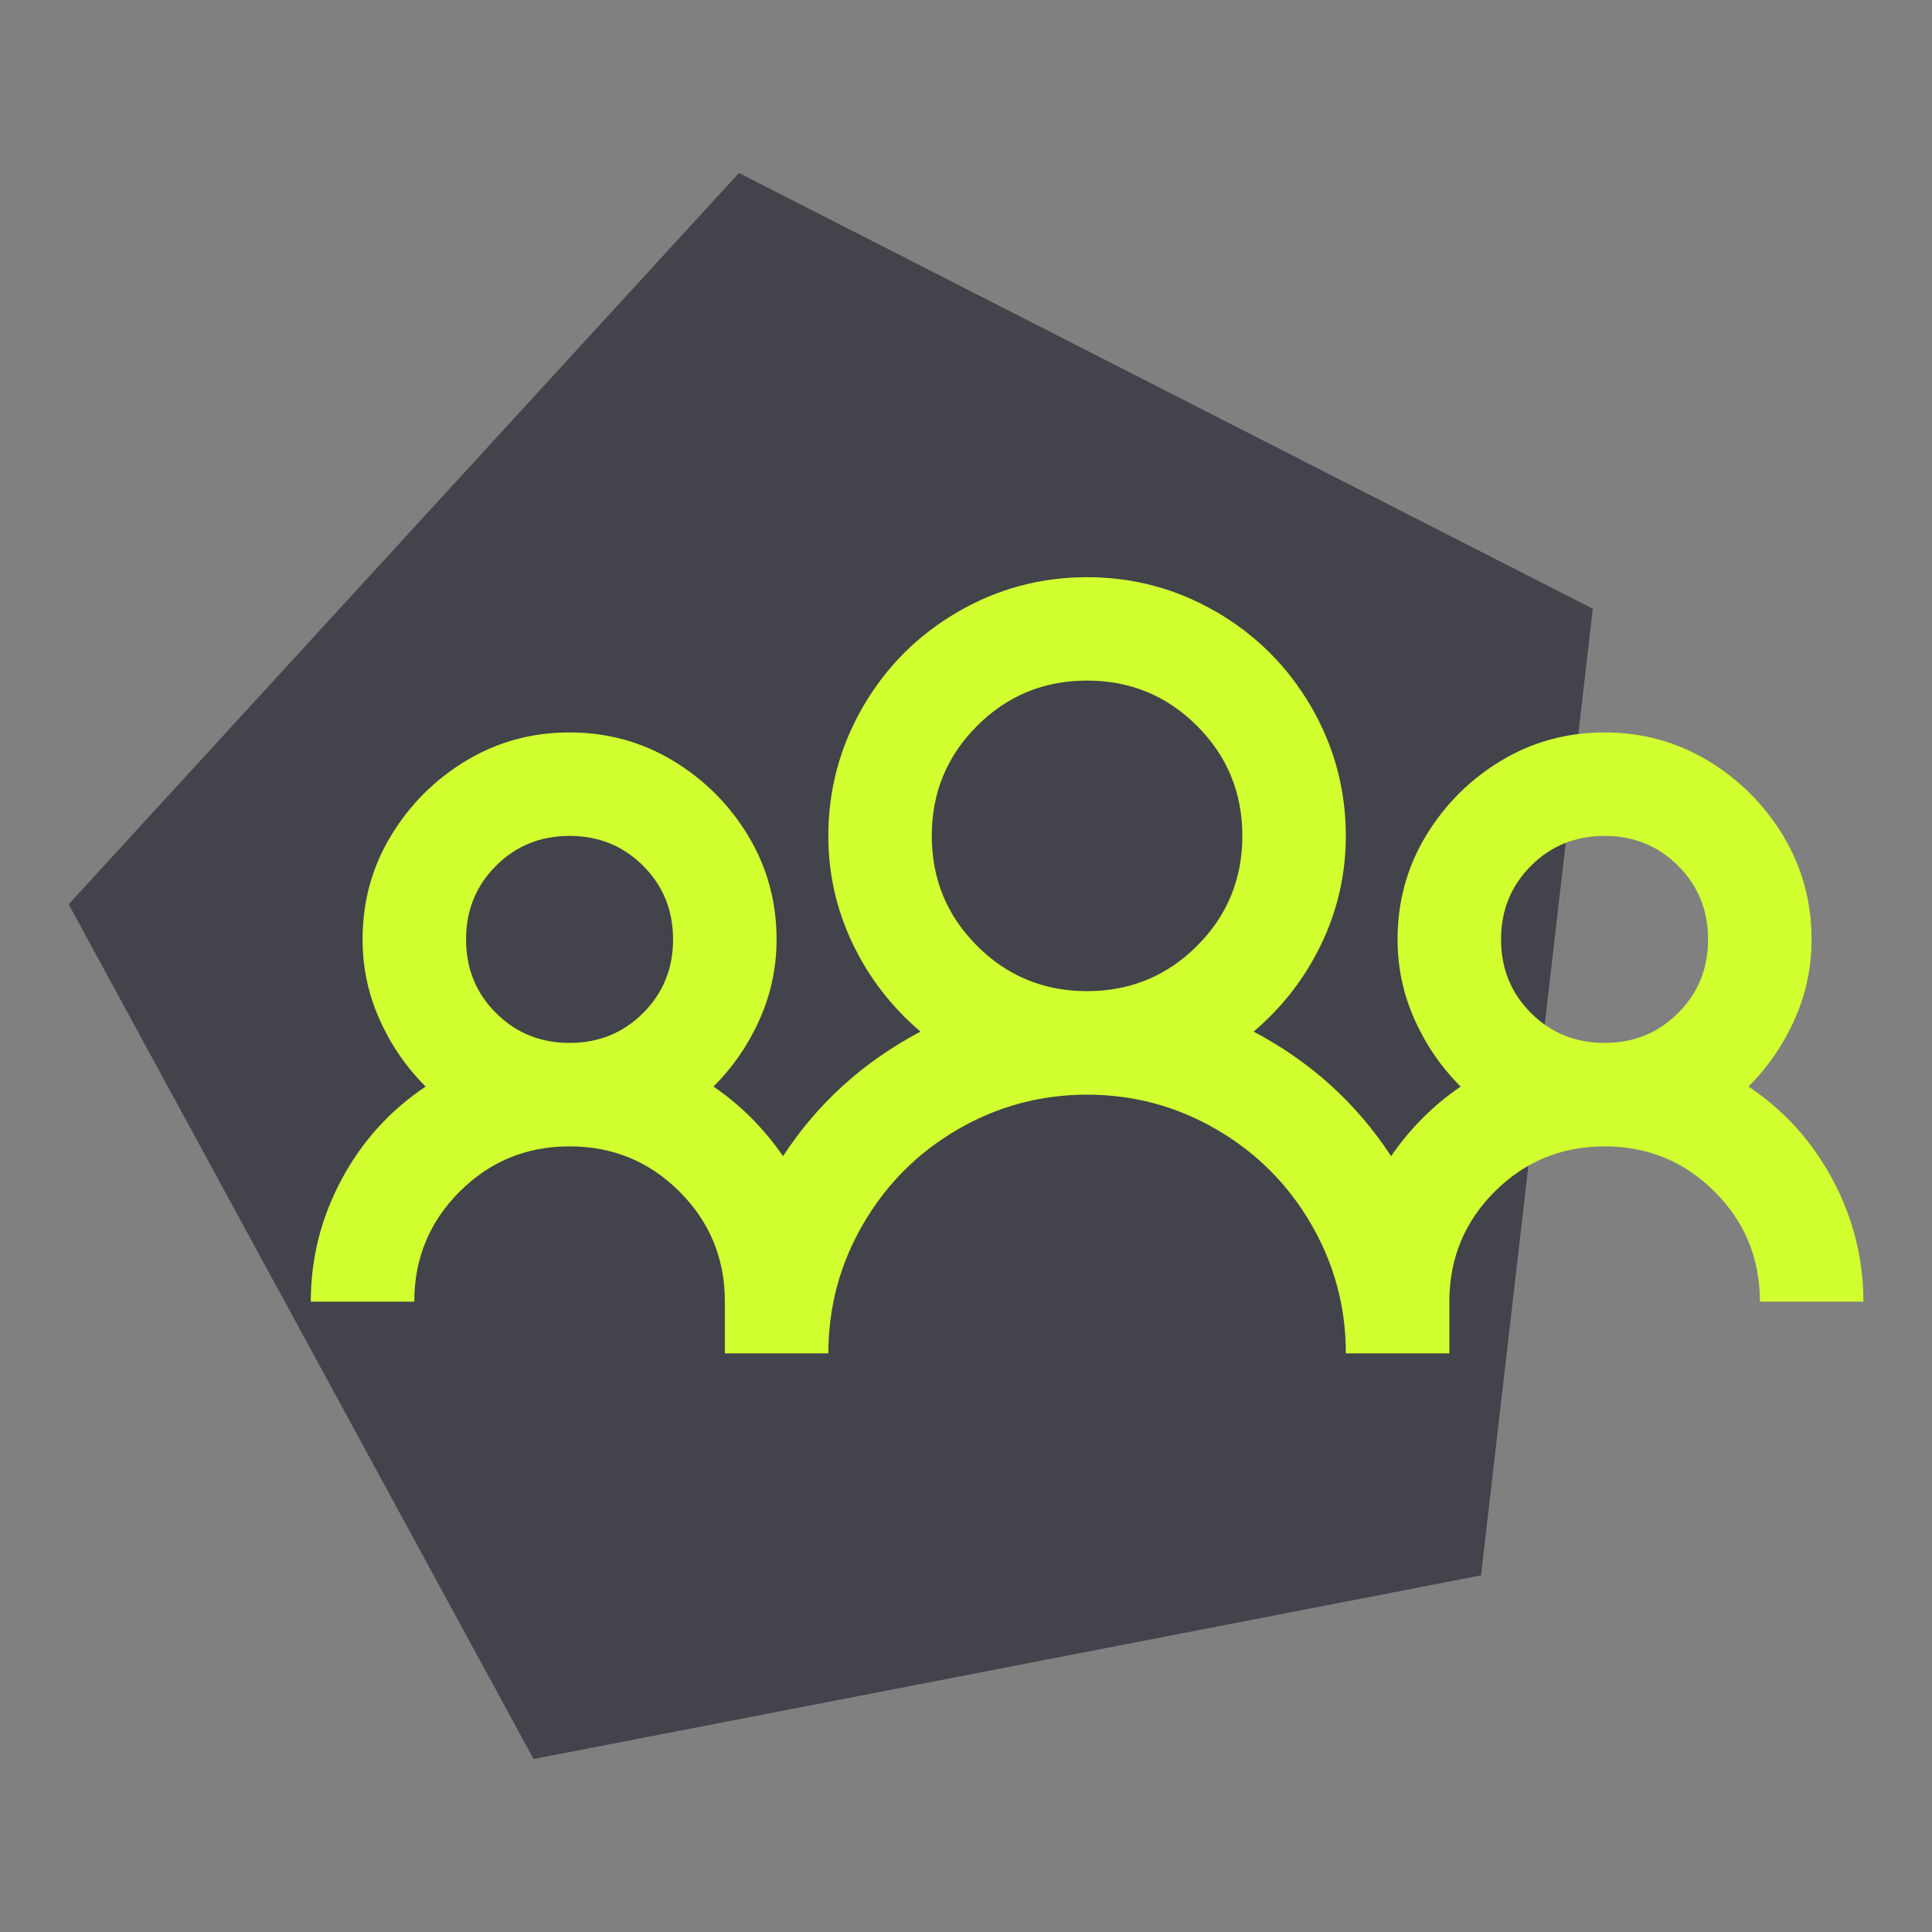 <svg xmlns="http://www.w3.org/2000/svg" xmlns:xlink="http://www.w3.org/1999/xlink" id="Layer_1" x="0px" y="0px" viewBox="0 0 56 56" style="enable-background:new 0 0 56 56;" xml:space="preserve"><rect x="0" y="0" width="56" height="56" fill="#808080" stroke="none"/><style type="text/css">	.st0{fill-rule:evenodd;clip-rule:evenodd;fill:#42434B;}	.st1{fill-rule:evenodd;clip-rule:evenodd;fill:#D1FF30;}</style><g>	<path class="st0" d="M1.99,26.211l13.476,24.775l27.462-5.323l3.24-28.018L21.419,5.014L1.99,26.211z"></path>	<path class="st1" d="M53.119,34.19c-0.594-1.109-1.406-2.008-2.438-2.695c0.563-0.563,1.008-1.211,1.336-1.945  c0.328-0.734,0.492-1.507,0.492-2.32c0-1.094-0.274-2.093-0.82-3c-0.547-0.906-1.274-1.633-2.18-2.18  c-0.907-0.546-1.906-0.82-3-0.82c-1.094,0-2.094,0.274-3,0.82c-0.907,0.547-1.633,1.274-2.18,2.18c-0.547,0.907-0.82,1.906-0.82,3  c0,0.813,0.164,1.586,0.492,2.32c0.328,0.735,0.773,1.383,1.336,1.945c-0.782,0.532-1.453,1.203-2.016,2.016  c-1-1.531-2.328-2.734-3.984-3.609c0.844-0.719,1.5-1.57,1.969-2.555c0.469-0.984,0.703-2.023,0.703-3.117  c0-1.343-0.336-2.594-1.008-3.75c-0.672-1.156-1.586-2.07-2.742-2.742c-1.156-0.672-2.407-1.008-3.75-1.008  c-1.344,0-2.594,0.336-3.75,1.008c-1.156,0.672-2.071,1.586-2.742,2.742c-0.672,1.156-1.008,2.407-1.008,3.75  c0,1.094,0.234,2.133,0.703,3.117c0.469,0.984,1.125,1.836,1.969,2.555c-1.657,0.875-2.985,2.079-3.984,3.609  c-0.563-0.812-1.235-1.484-2.016-2.016c0.563-0.563,1.008-1.211,1.336-1.945c0.328-0.734,0.492-1.507,0.492-2.32  c0-1.094-0.274-2.093-0.82-3c-0.547-0.906-1.274-1.633-2.18-2.18c-0.907-0.546-1.906-0.82-3-0.82c-1.094,0-2.094,0.274-3,0.82  c-0.907,0.547-1.633,1.274-2.18,2.18c-0.547,0.907-0.82,1.906-0.82,3c0,0.813,0.164,1.586,0.492,2.32  c0.328,0.735,0.773,1.383,1.336,1.945c-1.031,0.688-1.844,1.586-2.438,2.695c-0.594,1.11-0.891,2.29-0.891,3.539h3  c0-1.25,0.437-2.312,1.313-3.188c0.875-0.875,1.937-1.313,3.188-1.313c1.25,0,2.312,0.438,3.188,1.313  c0.875,0.875,1.313,1.938,1.313,3.188v1.5h3c0-1.343,0.335-2.594,1.008-3.75c0.672-1.156,1.586-2.07,2.742-2.742  c1.156-0.672,2.406-1.008,3.75-1.008c1.343,0,2.594,0.336,3.75,1.008c1.156,0.672,2.07,1.586,2.742,2.742  c0.672,1.156,1.008,2.407,1.008,3.75h3v-1.5c0-1.25,0.437-2.312,1.313-3.188c0.875-0.875,1.937-1.313,3.188-1.313  c1.25,0,2.312,0.438,3.188,1.313c0.875,0.875,1.313,1.938,1.313,3.188h3C54.01,36.479,53.712,35.3,53.119,34.19z M18.642,29.362  c-0.579,0.579-1.289,0.867-2.133,0.867c-0.844,0-1.555-0.289-2.133-0.867c-0.579-0.578-0.867-1.289-0.867-2.133  c0-0.844,0.289-1.554,0.867-2.133c0.578-0.578,1.289-0.867,2.133-0.867c0.844,0,1.554,0.289,2.133,0.867  c0.578,0.579,0.867,1.289,0.867,2.133C19.51,28.073,19.22,28.784,18.642,29.362z M34.697,27.416  c-0.875,0.875-1.938,1.313-3.188,1.313c-1.25,0-2.313-0.437-3.188-1.313c-0.875-0.875-1.313-1.937-1.313-3.188  c0-1.25,0.437-2.312,1.313-3.188c0.875-0.875,1.937-1.313,3.188-1.313c1.25,0,2.312,0.438,3.188,1.313  c0.875,0.875,1.313,1.938,1.313,3.188C36.01,25.479,35.572,26.542,34.697,27.416z M48.642,29.362  c-0.579,0.579-1.289,0.867-2.133,0.867c-0.844,0-1.555-0.289-2.133-0.867c-0.579-0.578-0.867-1.289-0.867-2.133  c0-0.844,0.289-1.554,0.867-2.133c0.578-0.578,1.289-0.867,2.133-0.867c0.844,0,1.554,0.289,2.133,0.867  c0.578,0.579,0.867,1.289,0.867,2.133C49.51,28.073,49.22,28.784,48.642,29.362z"></path></g></svg>